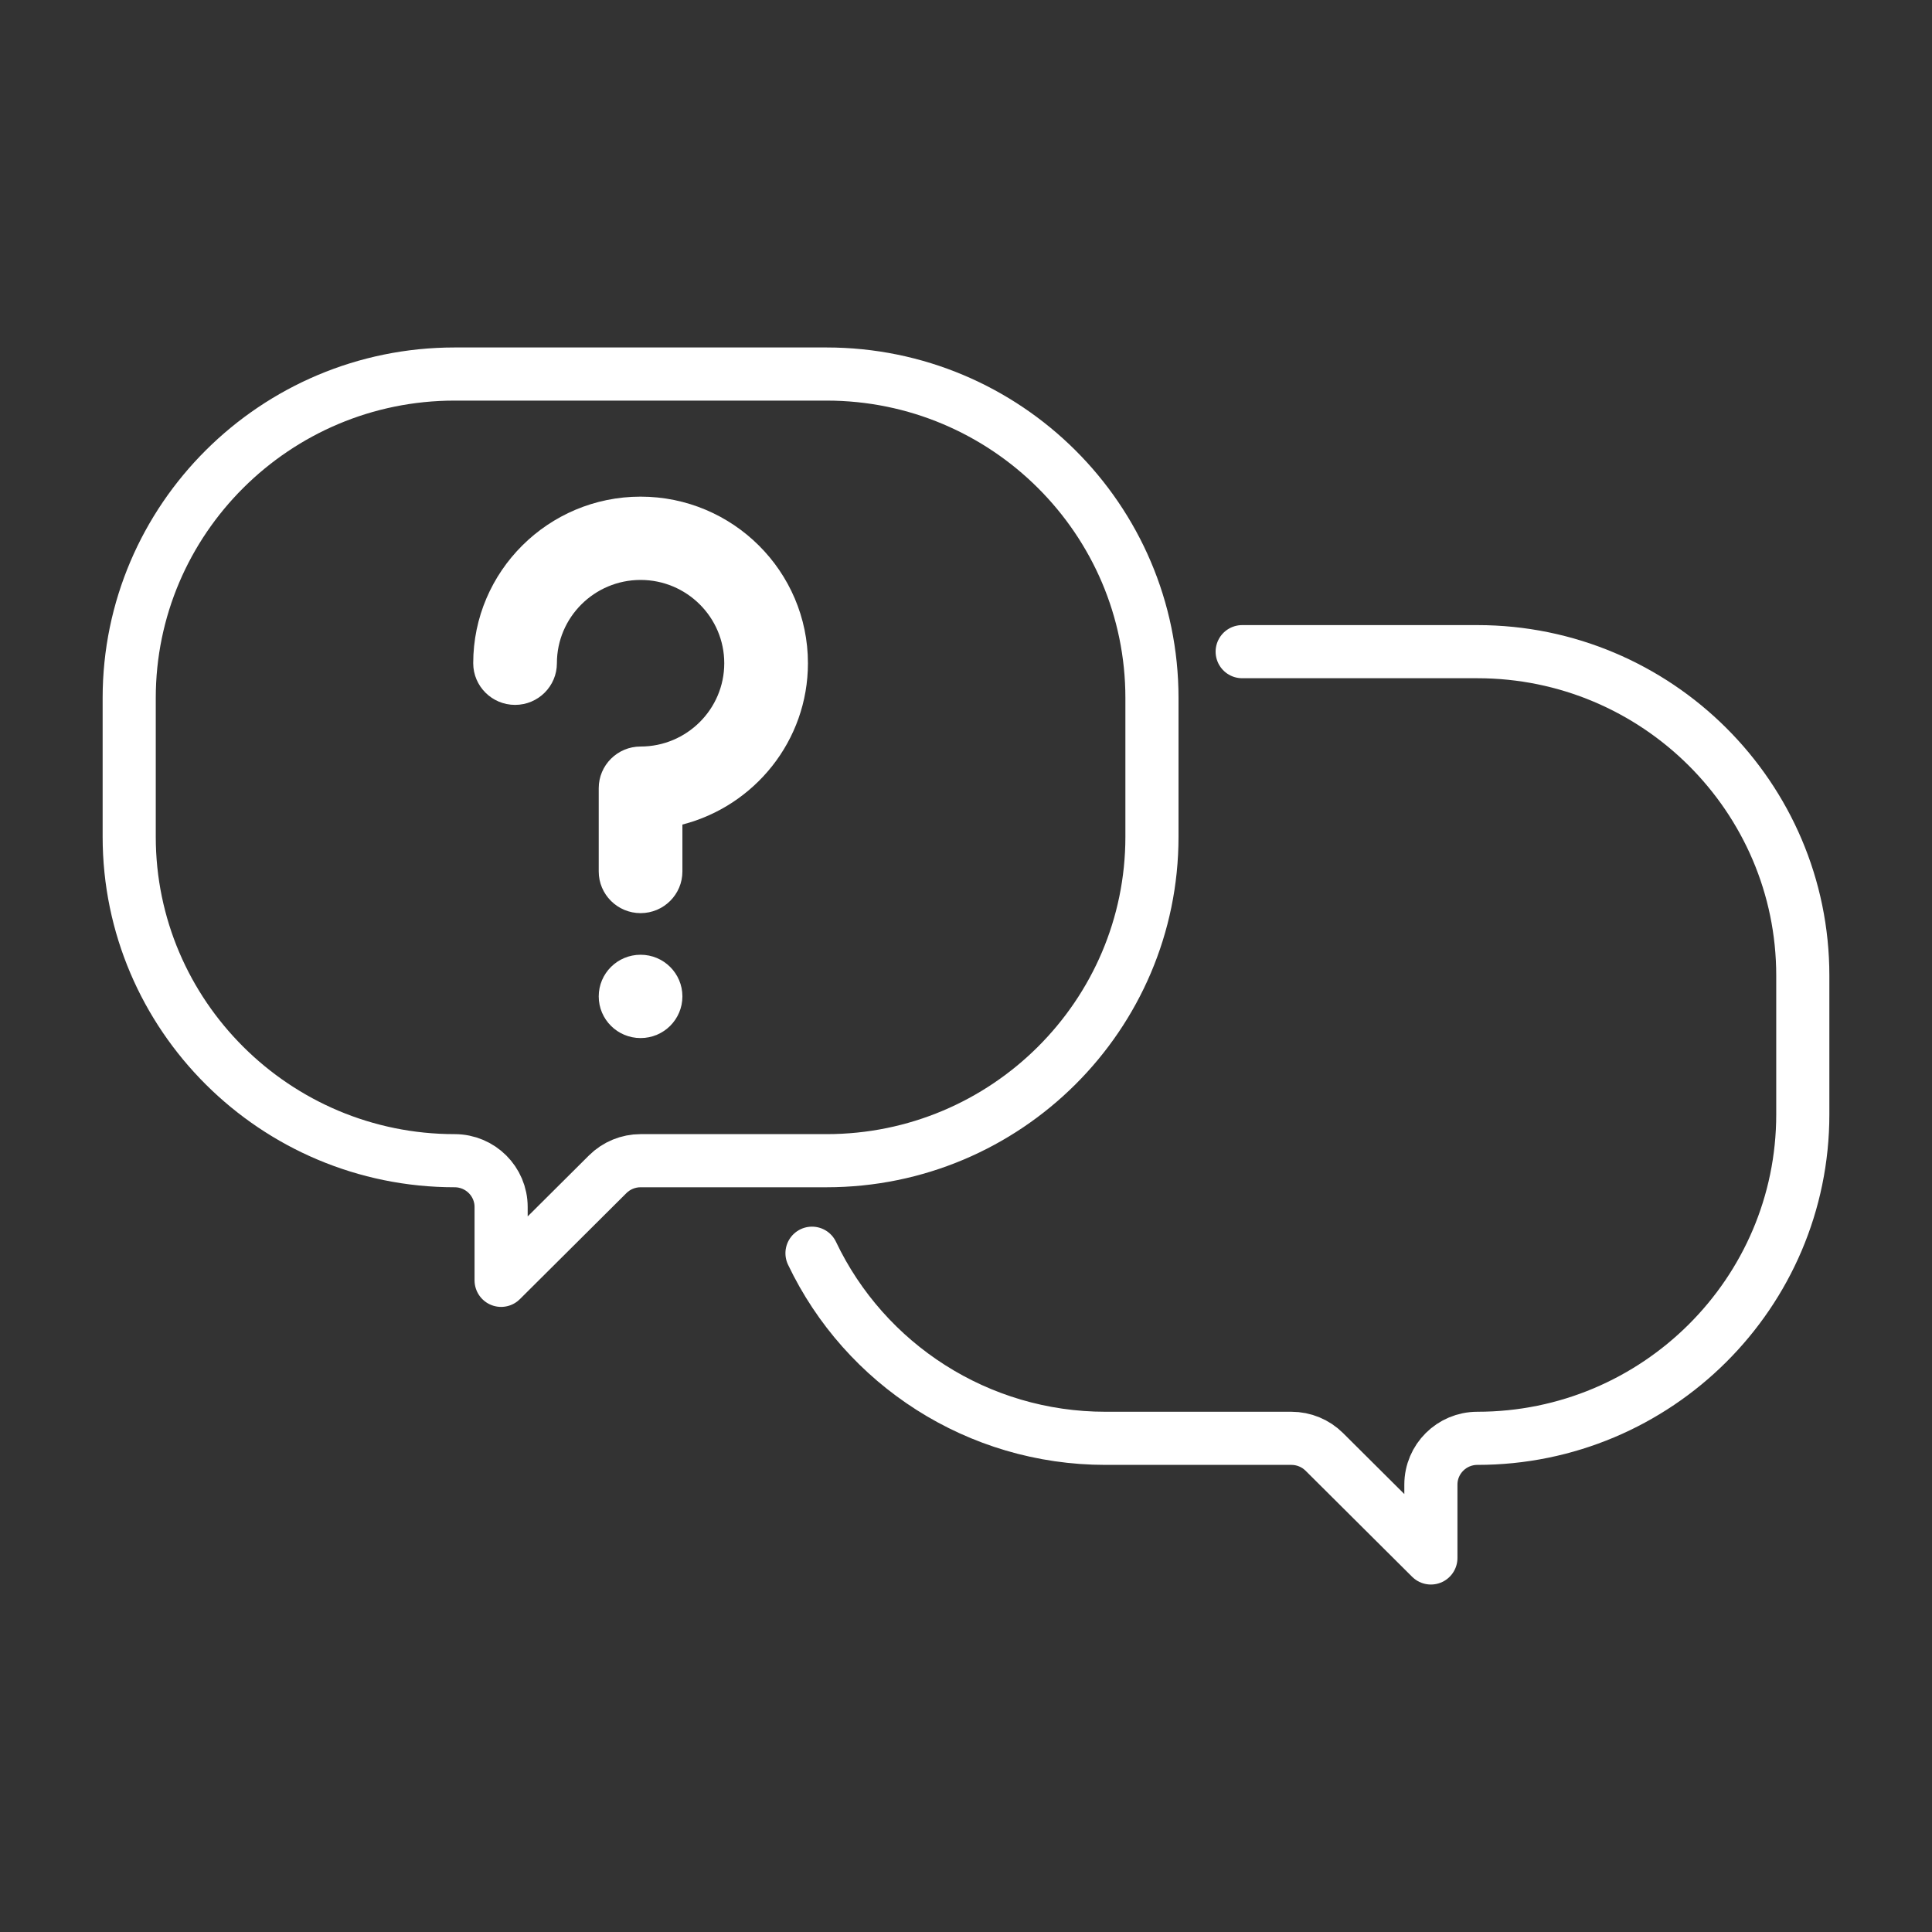 <?xml version="1.0" encoding="UTF-8"?><svg xmlns="http://www.w3.org/2000/svg" width="80" height="80" viewBox="0 0 80 80"><rect x="0" y="0" width="80" height="80" fill="#333333" stroke="none"/><path d="M51.436,26.984h9.739c7.431,0,13.475,6.017,13.475,13.413v5.748c0,7.396-6.044,13.413-13.475,13.413-1.063,0-1.925.858-1.925,1.916v3.038l-4.414-4.393c-.361-.359-.851-.561-1.361-.561h-7.7c-5.271,0-9.958-3.053-12.152-7.665" fill="none" stroke="#fff" stroke-linecap="round" stroke-linejoin="round" stroke-width="2.2"/><path d="M26.525,48.062c-.51,0-1,.202-1.361.561l-4.414,4.393v-3.038c0-1.058-.862-1.916-1.925-1.916-7.43,0-13.475-6.017-13.475-13.413v-5.748c0-7.396,6.045-13.413,13.475-13.413h15.4c7.431,0,13.475,6.017,13.475,13.413v5.748c0,7.396-6.044,13.413-13.475,13.413h-7.7Z" fill="none" stroke="#fff" stroke-linecap="round" stroke-linejoin="round" stroke-width="2.2"/><path d="M28.257,41.259c0,.953-.775,1.725-1.732,1.725s-1.733-.772-1.733-1.725.775-1.725,1.733-1.725,1.732.772,1.732,1.725Z" fill="#fff"/><path d="M33.455,27.463c0,3.208-2.212,5.912-5.198,6.68v1.943c0,.952-.776,1.725-1.732,1.725s-1.733-.773-1.733-1.725v-3.449c0-.952.776-1.725,1.733-1.725,1.911,0,3.465-1.547,3.465-3.449s-1.554-3.449-3.465-3.449-3.465,1.547-3.465,3.449c0,.952-.776,1.725-1.732,1.725s-1.733-.773-1.733-1.725c0-3.803,3.109-6.898,6.93-6.898s6.93,3.095,6.93,6.898Z" fill="#fff"/></svg>